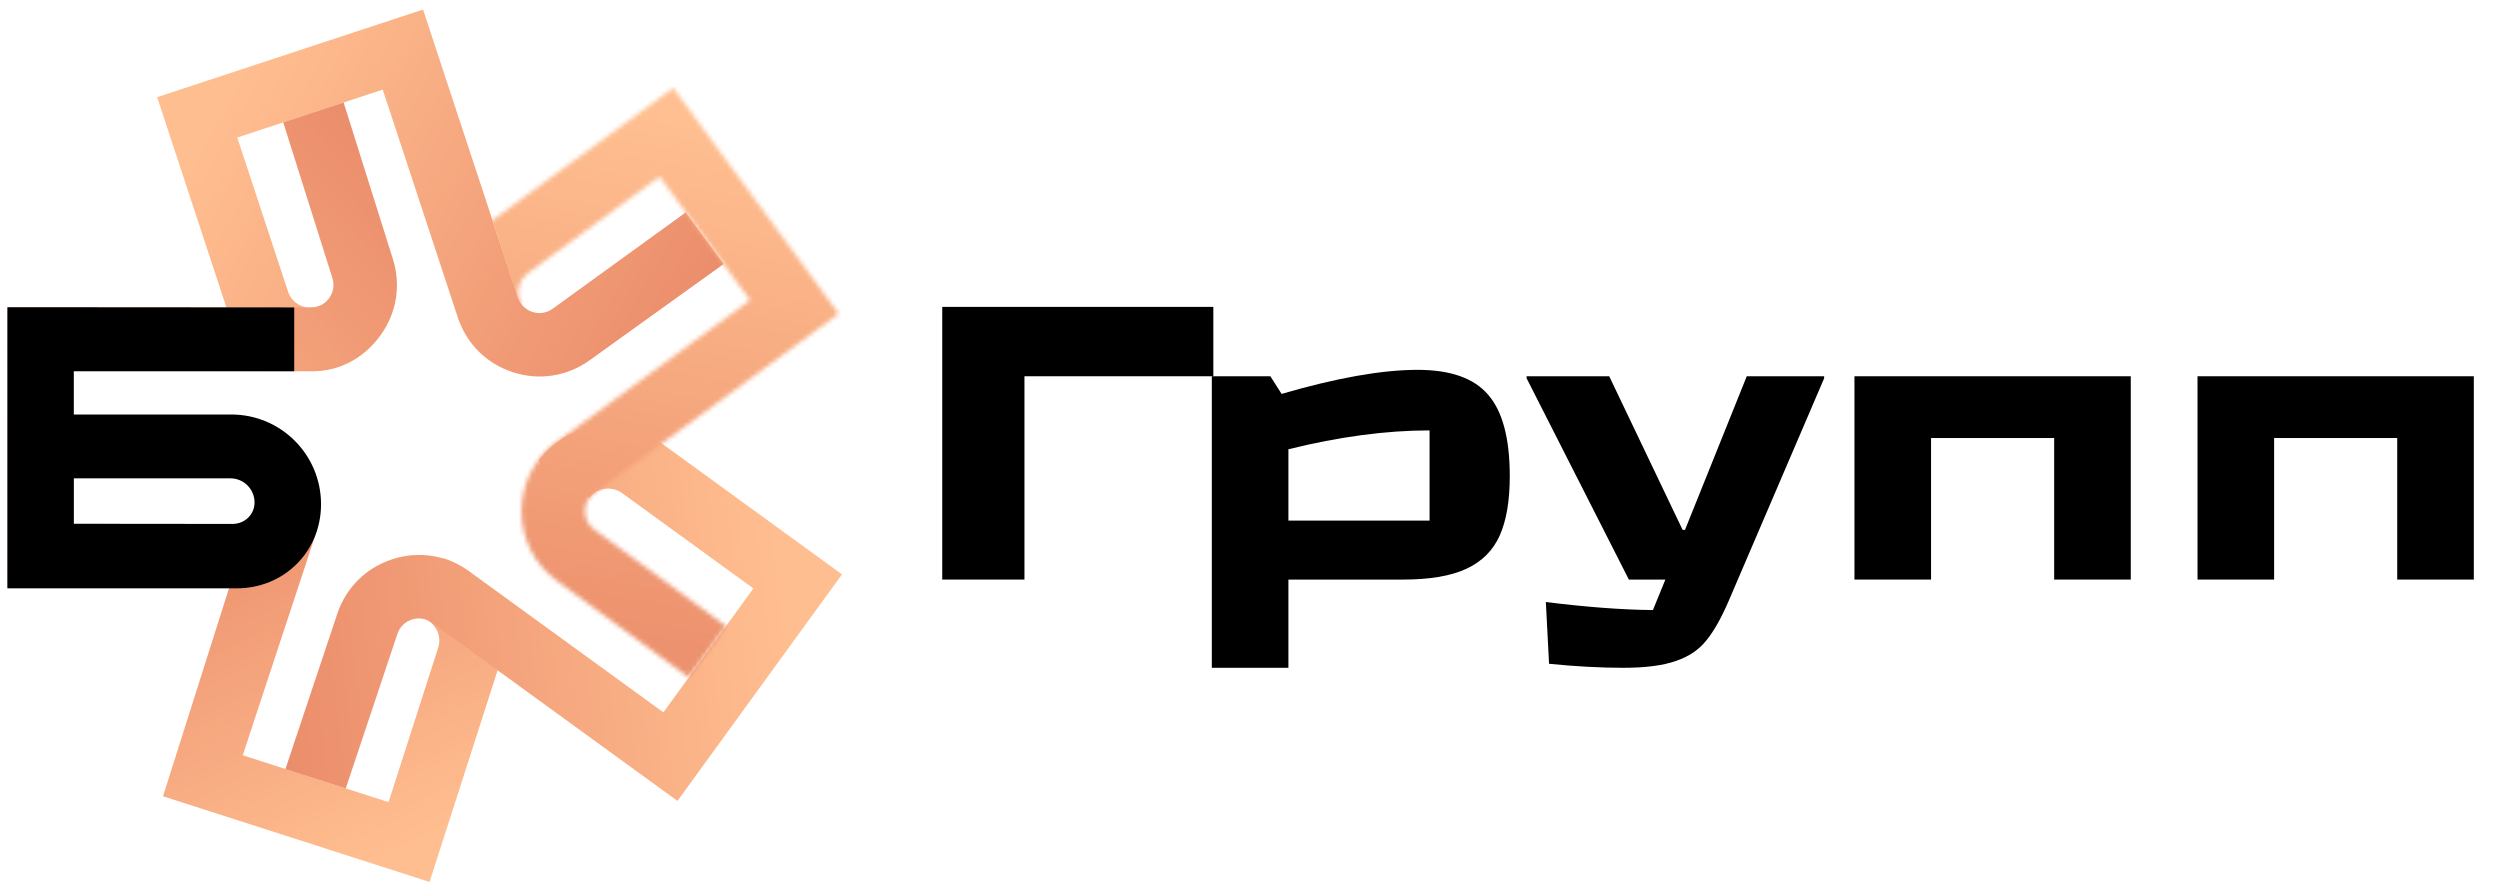<svg width="566" height="201" viewBox="0 0 566 201" fill="none" xmlns="http://www.w3.org/2000/svg">
<mask id="mask0_28_995" style="mask-type:luminance" maskUnits="userSpaceOnUse" x="0" y="0" width="566" height="201">
<path d="M565.299 0.839H0.299V200.839H565.299V0.839Z" fill="white"/>
</mask>
<g mask="url(#mask0_28_995)">
<path d="M231.936 131.216H213.324V69.478H274.698V85.185H231.936V131.216Z" fill="black"/>
<path d="M320.93 83.732C328.375 83.732 333.701 85.609 336.909 89.362C340.178 93.114 341.812 99.258 341.812 107.792C341.812 113.361 341.055 117.84 339.542 121.229C338.029 124.619 335.517 127.131 332.007 128.765C328.496 130.399 323.714 131.216 317.662 131.216H291.696V151.19H274.355V85.185H287.61L290.152 89.18C302.621 85.548 312.88 83.732 320.93 83.732ZM323.654 117.87V97.442C313.849 97.442 303.196 98.864 291.696 101.709V117.87H323.654Z" fill="black"/>
<path d="M395.467 85.185H412.99V85.639L391.382 136.028C389.687 139.962 387.992 142.958 386.297 145.016C384.602 147.135 382.302 148.678 379.397 149.647C376.492 150.676 372.527 151.19 367.504 151.19C362.359 151.19 356.76 150.887 350.707 150.282L349.981 136.3C359.242 137.45 367.322 138.056 374.222 138.116L377.037 131.216H368.775L345.623 85.639V85.185H364.326L380.941 119.958H381.485L395.467 85.185Z" fill="black"/>
<path d="M437.191 131.216H419.85V85.185H482.405V131.216H465.064V99.167H437.191V131.216Z" fill="black"/>
<path d="M514.859 131.216H497.518V85.185H560.073V131.216H542.732V99.167H514.859V131.216Z" fill="black"/>
<path d="M54.354 75.961C53.173 74.349 52.221 72.526 51.563 70.53L35.574 21.995L95.781 2.159L117.264 67.353C117.779 68.92 118.98 70.112 120.549 70.621C122.118 71.13 123.785 70.869 125.123 69.896L155.274 48.071L163.857 59.756L133.532 81.535C128.454 85.206 122.106 86.213 116.13 84.276C110.154 82.34 105.597 77.812 103.637 71.843L86.65 20.286L53.716 31.136L65.216 66.036C66.121 68.776 69.088 70.29 71.834 69.402L76.228 83.072C68 85.72 59.228 82.593 54.367 75.959L54.354 75.961Z" fill="url(#paint0_linear_28_995)"/>
<path d="M58.809 132.047C56.908 132.663 54.878 132.994 52.777 132.993L1.676 132.948L1.729 69.559L70.372 69.613C72.021 69.616 73.529 68.85 74.505 67.519C75.481 66.189 75.756 64.524 75.252 62.949L64.12 27.698L77.793 23.194L88.941 58.616C90.834 64.589 89.798 70.932 86.085 75.999C82.372 81.066 76.94 84.071 70.657 84.06L16.077 83.915L16.047 118.59L52.793 118.62C55.679 118.62 58.047 116.277 58.066 113.391L72.424 113.508C72.356 122.151 66.635 129.499 58.811 132.034L58.809 132.047Z" fill="url(#paint1_linear_28_995)"/>
<path d="M112.896 151.029C113.538 149.028 113.842 146.994 113.836 144.996L113.825 144.99C113.799 136.766 108.549 129.074 100.34 126.371L95.844 140.008C98.586 140.907 100.095 143.878 99.213 146.626L87.966 181.608L54.956 170.993L71.826 119.856L57.637 114.924L36.904 180.272L97.251 199.677L112.896 151.029Z" fill="url(#paint2_linear_28_995)"/>
<path d="M143.845 97.229C145.746 97.846 147.584 98.769 149.284 100.003L190.631 130.033L153.381 181.323L97.838 140.99C96.504 140.02 94.833 139.755 93.263 140.26C91.692 140.764 90.492 141.95 89.975 143.522L78.277 178.507L64.611 174.129L76.349 138.995C78.322 133.048 82.884 128.521 88.864 126.598C94.844 124.675 101.19 125.684 106.269 129.38L150.192 161.279L170.568 133.223L140.835 111.631C138.499 109.937 135.104 110.418 133.395 112.744L121.941 104.247C127.069 97.289 136.013 94.698 143.836 97.238L143.845 97.229Z" fill="url(#paint3_linear_28_995)"/>
<mask id="mask1_28_995" style="mask-type:alpha" maskUnits="userSpaceOnUse" x="103" y="19" width="87" height="135">
<path d="M106.899 54.442C108.067 52.82 109.507 51.352 111.201 50.109L152.421 19.905L189.89 71.035L134.525 111.613C133.194 112.586 132.431 114.097 132.432 115.747C132.433 117.396 133.196 118.902 134.535 119.873L164.38 141.752L155.939 153.374L126.064 131.466C121.003 127.772 118.085 122.046 118.08 115.764C118.075 109.482 120.973 103.748 126.043 100.039L169.829 67.953L149.333 39.983L119.695 61.705C117.368 63.412 116.467 66.702 118.16 69.04L106.895 77.442C101.834 70.435 102.098 61.127 106.905 54.453L106.899 54.442Z" fill="url(#paint4_linear_28_995)"/>
</mask>
<g mask="url(#mask1_28_995)">
<path fill-rule="evenodd" clip-rule="evenodd" d="M209.515 -43.581L33.041 13.599L97.125 211.382L273.6 154.202L209.515 -43.581ZM109.701 44.303L81.563 53.42L95.194 95.49L132.62 83.363L118.96 69.971C118.053 69.081 117.374 67.984 116.982 66.775L109.701 44.303Z" fill="url(#paint5_linear_28_995)"/>
</g>
<path d="M53.635 133.197H1.672V69.558L66.611 69.605V84.061H16.71V93.844H52.375C63.592 93.844 72.682 102.933 72.682 114.15C72.682 125.048 64.153 133.197 53.635 133.197ZM16.721 118.585L52.641 118.622C55.393 118.622 57.625 116.515 57.631 113.763C57.636 110.756 55.185 108.299 52.178 108.299H16.721V118.585Z" fill="black"/>
</g>
<defs>
<linearGradient id="paint0_linear_28_995" x1="70.766" y1="-13.058" x2="253.295" y2="89.768" gradientUnits="userSpaceOnUse">
<stop stop-color="#FFBE90"/>
<stop offset="1" stop-color="#DB664D"/>
</linearGradient>
<linearGradient id="paint1_linear_28_995" x1="-20.522" y1="88.665" x2="134.178" y2="-52.384" gradientUnits="userSpaceOnUse">
<stop stop-color="#FFBE90"/>
<stop offset="1" stop-color="#DB664D"/>
</linearGradient>
<linearGradient id="paint2_linear_28_995" x1="62.198" y1="205.75" x2="-7.962" y2="54.347" gradientUnits="userSpaceOnUse">
<stop stop-color="#FFBE90"/>
<stop offset="1" stop-color="#DB664D"/>
</linearGradient>
<linearGradient id="paint3_linear_28_995" x1="182.63" y1="178.857" x2="-25.369" y2="202.324" gradientUnits="userSpaceOnUse">
<stop stop-color="#FFBE90"/>
<stop offset="1" stop-color="#DB664D"/>
</linearGradient>
<linearGradient id="paint4_linear_28_995" x1="196.559" y1="42.495" x2="155.256" y2="247.733" gradientUnits="userSpaceOnUse">
<stop/>
<stop offset="1" stop-color="#999999"/>
</linearGradient>
<linearGradient id="paint5_linear_28_995" x1="152.707" y1="145.981" x2="173.554" y2="31.063" gradientUnits="userSpaceOnUse">
<stop stop-color="#ED926E"/>
<stop offset="1" stop-color="#FFBF90"/>
</linearGradient>
</defs>
</svg>

